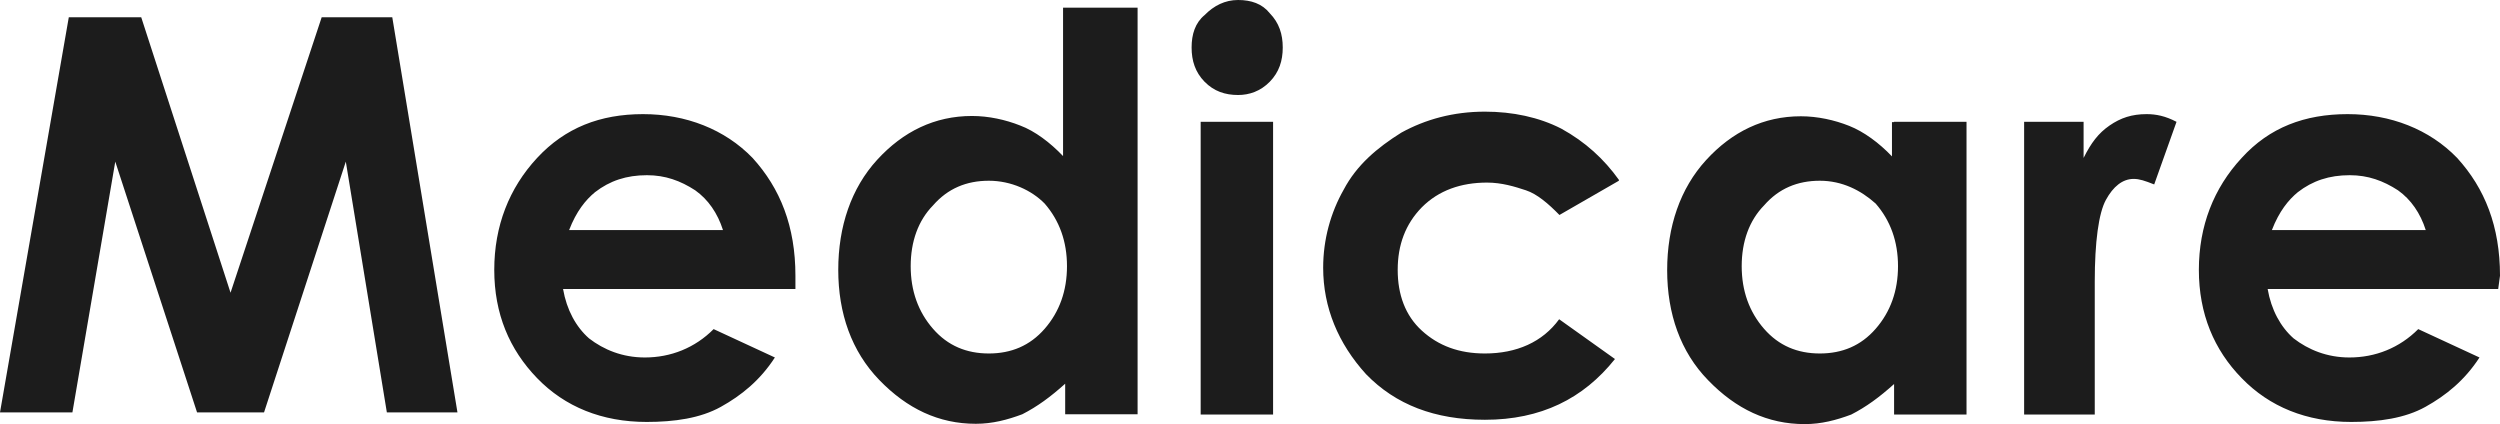 <svg width="112" height="19" viewBox="0 0 112 19" fill="none" xmlns="http://www.w3.org/2000/svg">
<path fill-rule="evenodd" clip-rule="evenodd" d="M3.082 0.774H6.327L10.328 13.114L14.411 0.774H17.574L20.494 18.475H17.331L15.492 7.241L11.829 18.475H8.828L5.164 7.241L3.244 18.475H0L3.082 0.774ZM35.635 12.948H25.225C25.388 13.887 25.807 14.647 26.388 15.159C27.05 15.67 27.889 16.015 28.889 16.015C30.051 16.015 31.133 15.587 31.971 14.744L34.715 16.015C34.053 17.038 33.215 17.715 32.295 18.226C31.376 18.738 30.214 18.903 28.97 18.903C26.969 18.903 25.306 18.226 24.063 16.941C22.819 15.656 22.143 14.053 22.143 12.091C22.143 10.129 22.806 8.429 24.063 7.075C25.32 5.721 26.888 5.113 28.808 5.113C30.727 5.113 32.471 5.79 33.715 7.075C34.959 8.443 35.635 10.143 35.635 12.354V12.948ZM32.39 10.308C32.147 9.548 31.728 8.94 31.146 8.526C30.484 8.097 29.808 7.849 28.983 7.849C28.064 7.849 27.321 8.097 26.658 8.609C26.239 8.954 25.82 9.465 25.496 10.308H32.404H32.39ZM47.72 0.345H50.964V18.558H47.72V17.19C47.058 17.784 46.476 18.212 45.8 18.558C45.138 18.806 44.462 18.986 43.718 18.986C42.056 18.986 40.636 18.309 39.393 17.024C38.149 15.739 37.554 14.039 37.554 12.091C37.554 10.143 38.135 8.429 39.298 7.158C40.461 5.887 41.88 5.196 43.543 5.196C44.286 5.196 45.043 5.361 45.706 5.624C46.368 5.873 47.044 6.384 47.625 6.992V0.345H47.706H47.72ZM44.3 8.097C43.3 8.097 42.461 8.443 41.799 9.203C41.136 9.88 40.799 10.82 40.799 11.925C40.799 13.03 41.136 13.97 41.799 14.73C42.461 15.49 43.3 15.836 44.3 15.836C45.3 15.836 46.138 15.49 46.801 14.73C47.463 13.97 47.801 13.03 47.801 11.925C47.801 10.82 47.463 9.88 46.801 9.12C46.219 8.526 45.3 8.097 44.3 8.097ZM55.466 0C56.047 0 56.547 0.166 56.886 0.594C57.304 1.023 57.467 1.534 57.467 2.128C57.467 2.722 57.304 3.233 56.886 3.662C56.466 4.09 55.966 4.256 55.466 4.256C54.885 4.256 54.385 4.09 53.965 3.662C53.546 3.233 53.384 2.722 53.384 2.128C53.384 1.534 53.546 1.023 53.965 0.677C54.385 0.249 54.885 0 55.466 0ZM53.79 5.458H57.034V18.572H53.79V5.458ZM72.526 8.097L69.863 9.631C69.363 9.12 68.863 8.692 68.363 8.526C67.862 8.36 67.281 8.18 66.619 8.18C65.456 8.18 64.456 8.526 63.699 9.286C62.955 10.046 62.617 10.986 62.617 12.091C62.617 13.196 62.955 14.136 63.699 14.813C64.442 15.49 65.362 15.836 66.524 15.836C67.944 15.836 69.106 15.324 69.85 14.302L72.35 16.084C70.931 17.867 69.025 18.806 66.524 18.806C64.28 18.806 62.523 18.13 61.198 16.762C59.954 15.393 59.278 13.777 59.278 11.994C59.278 10.723 59.616 9.521 60.197 8.498C60.779 7.393 61.698 6.619 62.779 5.942C63.861 5.348 65.105 5.002 66.524 5.002C67.768 5.002 68.944 5.251 69.944 5.762C71.026 6.356 71.864 7.13 72.526 8.056V8.097ZM84.855 5.458H88.1V18.572H84.855V17.204C84.193 17.798 83.611 18.226 82.935 18.572C82.273 18.82 81.597 19 80.854 19C79.191 19 77.771 18.323 76.528 17.038C75.284 15.767 74.689 14.053 74.689 12.105C74.689 10.156 75.27 8.443 76.433 7.172C77.596 5.9 79.015 5.209 80.678 5.209C81.421 5.209 82.178 5.375 82.841 5.638C83.503 5.9 84.179 6.398 84.76 7.006V5.472H84.841L84.855 5.458ZM81.529 8.097C80.529 8.097 79.691 8.443 79.029 9.203C78.366 9.88 78.028 10.82 78.028 11.925C78.028 13.03 78.366 13.97 79.029 14.73C79.691 15.49 80.529 15.836 81.529 15.836C82.53 15.836 83.368 15.49 84.03 14.73C84.693 13.97 85.031 13.03 85.031 11.925C85.031 10.82 84.693 9.88 84.03 9.12C83.368 8.526 82.53 8.097 81.529 8.097ZM90.6 5.458H93.345V7.075C93.683 6.398 94.007 5.969 94.507 5.624C95.007 5.279 95.508 5.113 96.17 5.113C96.589 5.113 97.008 5.196 97.508 5.458L96.508 8.263C96.089 8.097 95.846 8.015 95.589 8.015C95.088 8.015 94.669 8.36 94.345 8.954C94.02 9.548 93.845 10.834 93.845 12.616V18.572H90.681V5.458H90.6ZM111.919 12.948H101.591C101.753 13.887 102.172 14.647 102.753 15.159C103.416 15.67 104.254 16.015 105.254 16.015C106.417 16.015 107.498 15.587 108.337 14.744L111.081 16.015C110.418 17.038 109.58 17.715 108.661 18.226C107.742 18.738 106.579 18.903 105.335 18.903C103.335 18.903 101.672 18.226 100.428 16.941C99.185 15.67 98.509 14.053 98.509 12.091C98.509 10.129 99.171 8.429 100.428 7.075C101.672 5.707 103.254 5.113 105.173 5.113C107.093 5.113 108.837 5.79 110.08 7.075C111.324 8.443 112 10.143 112 12.354L111.919 12.948ZM108.674 10.308C108.431 9.548 108.012 8.94 107.431 8.526C106.768 8.097 106.092 7.849 105.268 7.849C104.349 7.849 103.605 8.097 102.943 8.609C102.524 8.954 102.105 9.465 101.78 10.308H108.688H108.674Z" fill="#1C1C1C"/>
</svg>

